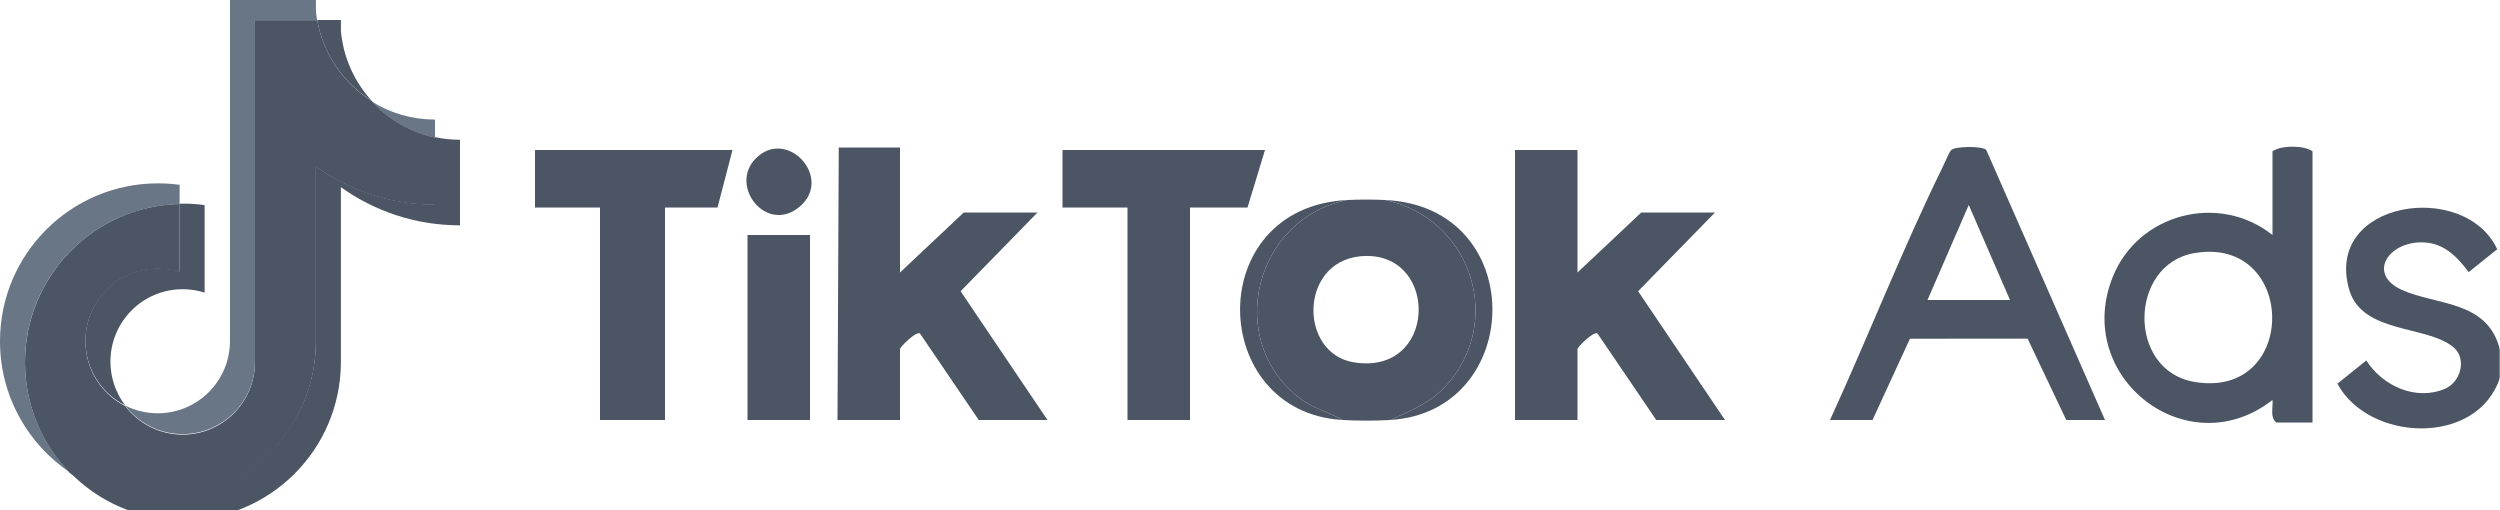 <?xml version="1.0" encoding="UTF-8"?>
<svg fill="none" viewBox="0 0 1000 204" xmlns="http://www.w3.org/2000/svg">
    <g clip-path="url(#b)">
        <mask id="a" x="0" y="0" width="1000" height="204" style="mask-type:luminance" maskUnits="userSpaceOnUse">
            <path d="M1000 0H0V204H1000V0Z" fill="#fff"/>
        </mask>
        <g fill="#4B5563" mask="url(#a)">
            <path d="m1e3 140v11c-8.91 27.58-52.4 25.89-65.04 2.47l11.56-9.28c6.48 10.17 19.82 16.29 31.48 11.32 6.3-2.68 8.78-11.96 3.51-16.5-10.52-9.06-36.69-5.33-41.83-23.17-10.27-35.59 46.26-44.03 59.21-16.14l-11.4 9.13c-4.9-6.43-10.14-11.9-18.98-11.89-13.41 0.02-21.47 12.72-7.89 18.96 13.87 6.38 34.52 4.02 39.39 24.11l-0.01-0.01z"/>
            <path d="m360 59v50l25.5-24h29.5l-30.76 31.49 34.76 51.51h-27.5l-23.48-34.57c-1.57-1.21-8.02 5.55-8.02 6.07v28.5h-25l0.5-109h24.5z"/>
            <path d="m631 60v49l25.5-24h29.5l-30.76 31.49 34.76 51.51h-27.5l-23.48-34.57c-1.57-1.21-8.02 5.55-8.02 6.07v28.5h-25v-108h25z"/>
            <path d="m554 80c32.74 6.77 47.46 45.39 26.42 71.92-6.91 8.71-14.61 11.73-24.42 16.08-5.77 0.34-13.23 0.34-19 0-5.69-3.32-11.44-4.43-16.91-8.59-30.56-23.22-18.31-72.13 18.91-79.41 4.73-0.23 10.26-0.22 15 0zm-7.33 22.38c-27.06 0.09-27.85 38.9-5.11 42.56 33.01 5.31 34.23-42.65 5.11-42.56z"/>
            <path d="m925 169h-14.5c-2.62-2.14-1.2-5.98-1.51-9-34.08 26.61-80.05-9.23-63.84-49.35 10.22-25.3 42.47-33.64 63.85-16.65v-33.5c3.61-2.46 12.51-2.43 16 0v108.5zm-47.26-67.76c-26.19 4.46-27.03 46.91 0 51.52 41.81 7.13 41.21-58.55 0-51.52z"/>
            <path d="m842 168h-15.5l-15.46-32.54-47.06 0.03-14.98 32.52h-17c15.37-33.54 28.89-68.23 45.14-101.36 0.69-1.41 2.66-6.05 3.35-6.65 1.74-1.56 12.65-1.65 14.02 0l47.49 108.01v-0.01zm-38-48-16.5-38.01-16.5 38.01h33z"/>
            <path d="m293 60-6 23h-21v85h-26v-85h-26v-23h79z"/>
            <path d="m506 60-7 23h-23v85h-25v-85h-26v-23h81z"/>
            <path d="m324 94h-25v74h25v-74z"/>
            <path d="m556 168c9.8-4.35 17.5-7.37 24.42-16.08 21.05-26.52 6.32-65.15-26.42-71.92 57.85 2.63 56.06 84.79 2 88z"/>
            <path d="m539 80c-37.22 7.28-49.47 56.19-18.91 79.41 5.48 4.16 11.22 5.27 16.91 8.59-53.9-3.2-56.01-85.16 2-88z"/>
            <path d="m302.34 63.34c12.46-12.46 30.95 7.73 17.69 19.19s-28.75-8.13-17.69-19.19z"/>
        </g>
        <path d="m136.36 74.871c13.426 9.611 29.874 15.266 47.638 15.266v-34.232c-3.362 7e-4 -6.715-0.35-10.004-1.048v26.945c-17.763 0-34.208-5.655-47.638-15.265v69.856c0 34.946-28.289 63.273-63.184 63.273-13.02 0-25.122-3.942-35.174-10.702 11.474 11.748 27.474 19.036 45.176 19.036 34.897 0 63.188-28.327 63.188-63.274v-69.855h-2e-3zm12.342-34.535c-6.862-7.507-11.367-17.208-12.342-27.932v-4.403h-9.48c2.386 13.631 10.526 25.277 21.822 32.335zm-98.633 121.81c-3.833-5.034-5.905-11.191-5.896-17.522 0-15.983 12.939-28.942 28.903-28.942 2.975-1e-3 5.932 0.455 8.768 1.356v-34.997c-3.313-0.455-6.657-0.648-10-0.577v27.24c-2.837-0.901-5.796-1.358-8.772-1.356-15.964 0-28.902 12.958-28.902 28.943 0 11.303 6.468 21.088 15.899 25.855z" fill="#4B5563"/>
        <path d="m126.36 66.638c13.43 9.627 29.875 15.292 47.637 15.292v-26.992c-9.915-2.119-18.692-7.316-25.291-14.546-11.297-7.071-19.435-18.737-21.822-32.392h-24.902v136.96c-0.056 15.967-12.973 28.896-28.902 28.896-9.387 0-17.726-4.489-23.007-11.442-9.431-4.775-15.898-14.578-15.898-25.899 0-16.011 12.938-28.993 28.902-28.993 3.058 0 6.006 0.478 8.772 1.358v-27.287c-34.281 0.711-61.851 28.81-61.851 63.368 0 17.251 6.866 32.89 18.008 44.316 10.052 6.772 22.154 10.721 35.173 10.721 34.894 0 63.182-28.378 63.182-63.384v-69.978h-1e-3z" fill="#4B5563"/>
        <path d="m174 55.103v-7.274c-8.941 0.014-17.706-2.49-25.291-7.224 6.715 7.351 15.557 12.419 25.291 14.499zm-47.112-46.783c-0.227-1.301-0.402-2.61-0.524-3.924v-4.396h-34.382v136.51c-0.055 15.913-12.971 28.799-28.901 28.799-4.677 0-9.092-1.11-13.003-3.083 5.281 6.93 13.62 11.403 23.007 11.403 15.927 0 28.846-12.885 28.902-28.799v-136.51h24.901zm-55.034 73.352v-7.744c-2.873-0.393-5.769-0.59-8.669-0.588-34.897-7e-4 -63.185 28.283-63.185 63.171 0 21.873 11.118 41.15 28.012 52.489-11.143-11.388-18.008-26.976-18.008-44.17 0-34.443 27.569-62.45 61.85-63.158z" fill="#697686"/>
    </g>
    <defs>
        <clipPath id="b">
            <rect width="1e3" height="204" fill="#fff"/>
        </clipPath>
    </defs>
</svg>
